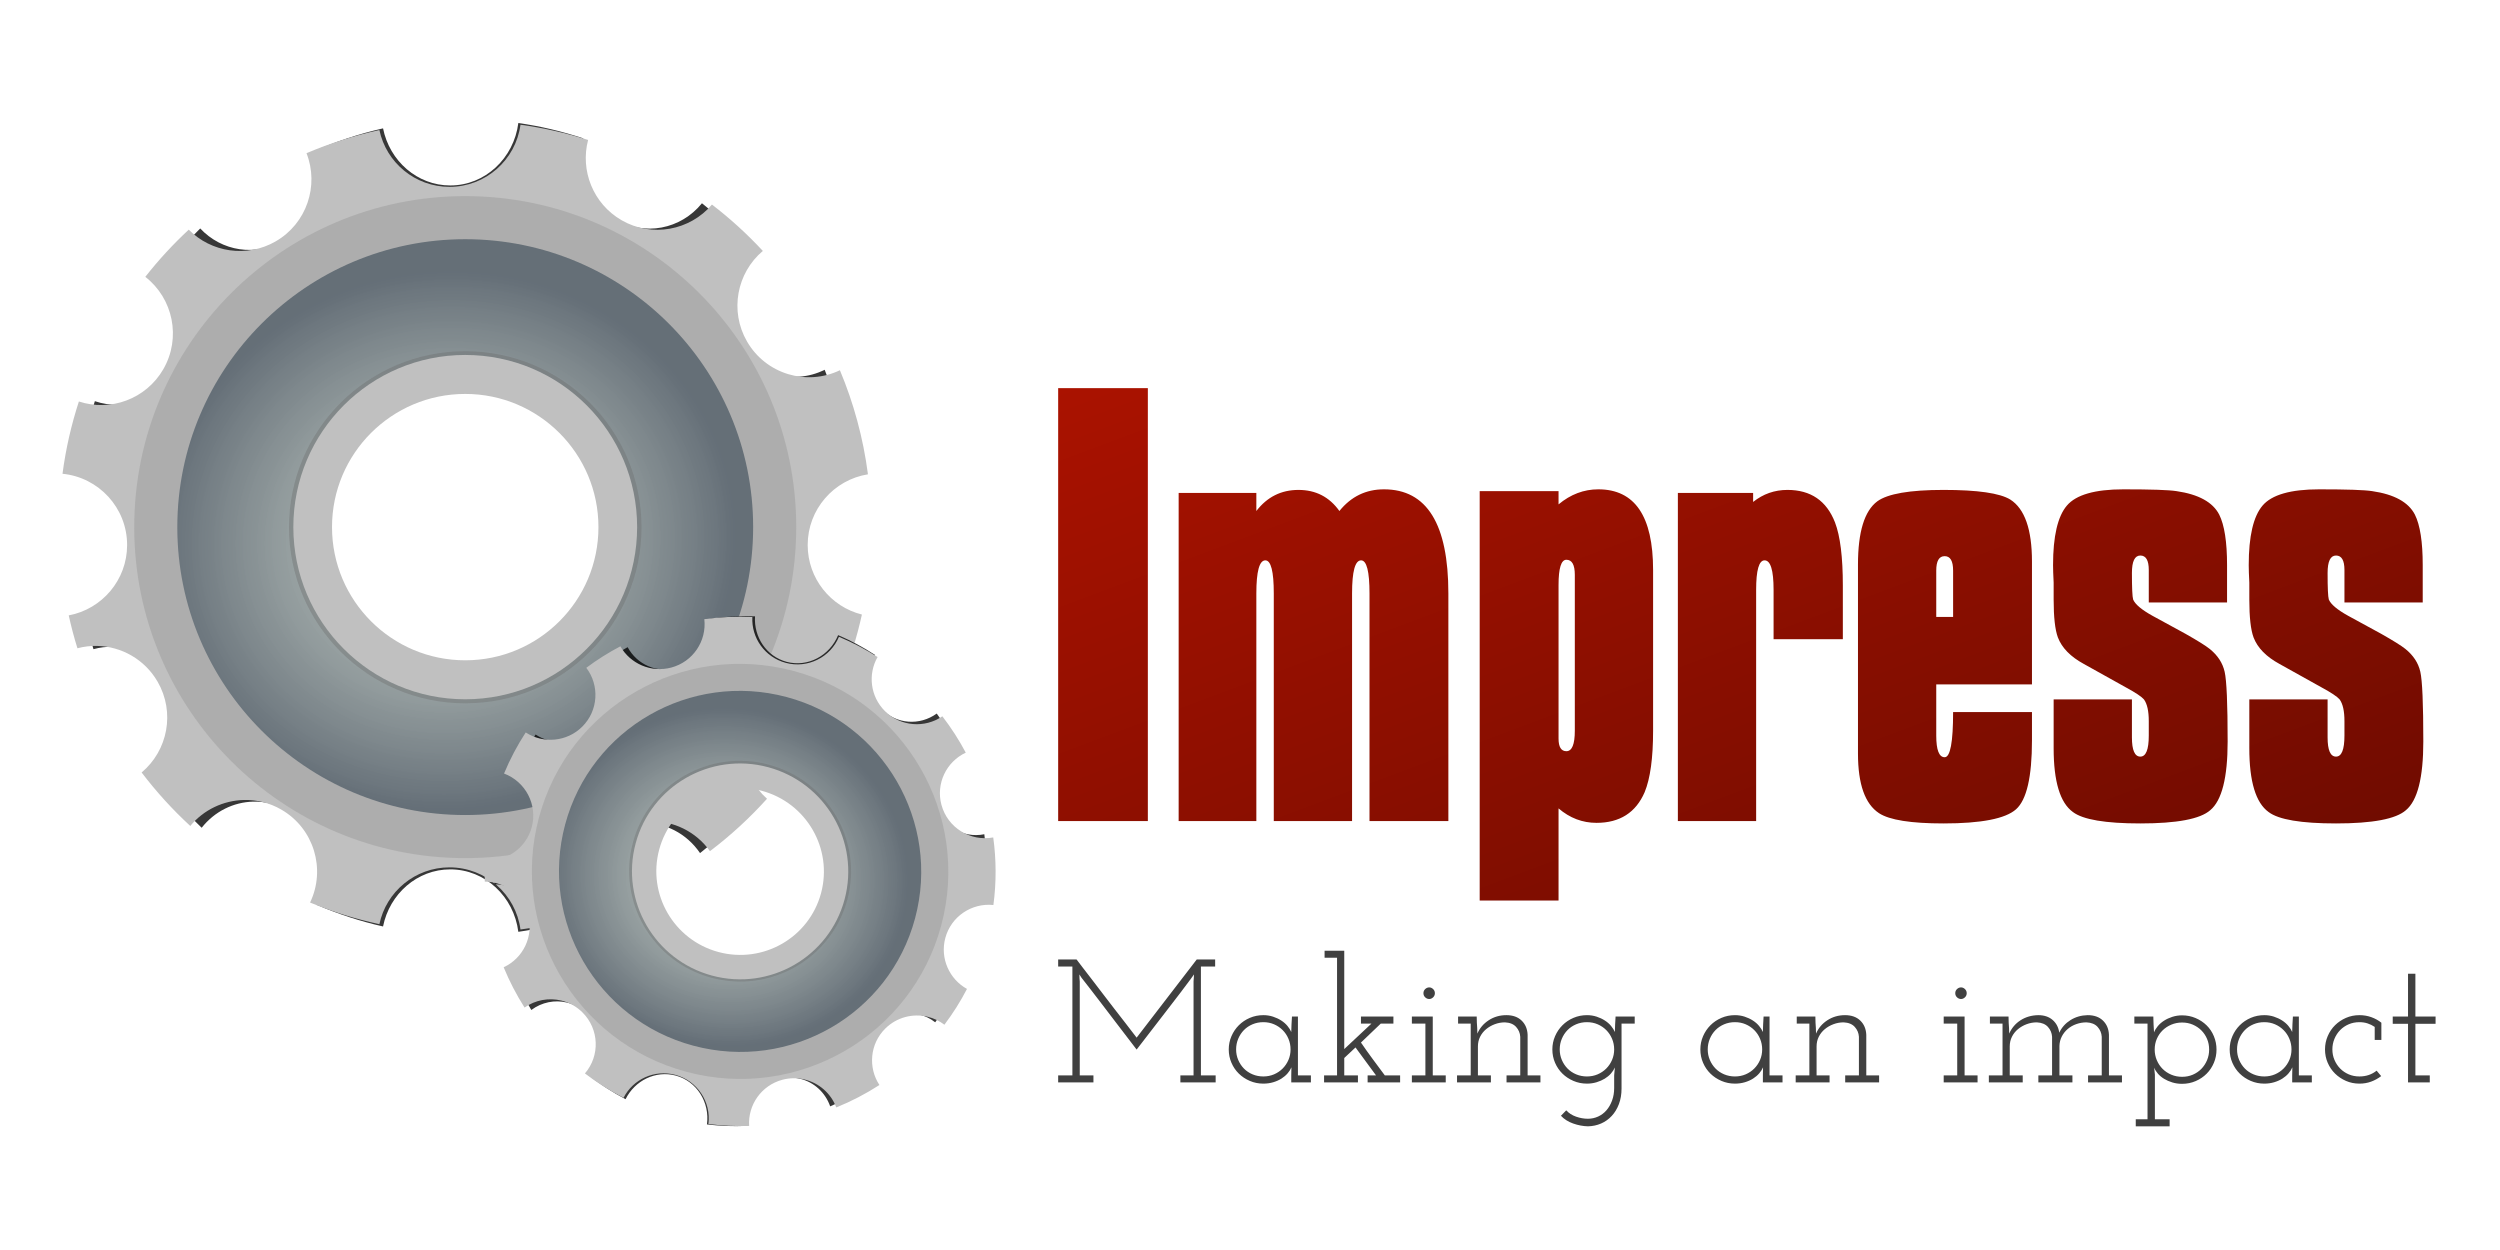 <svg contentScriptType="text/ecmascript" width="400"
     xmlns:xlink="http://www.w3.org/1999/xlink" zoomAndPan="magnify"
     contentStyleType="text/css" viewBox="0.0 0.0 400.0 200.0" height="200"
     preserveAspectRatio="xMidYMid meet" xmlns="http://www.w3.org/2000/svg"
     version="1.0">
    <g>
        <g transform="translate(0.0,9.66) translate(10.0,10.0) scale(0.888,0.888) translate(-276.251,-58.524) ">
            <g>
                <defs/>
                <g transform="translate(239.091 49)">
                    <defs>
                        <linearGradient x1="0.0"
                                        xmlns:xlink="http://www.w3.org/1999/xlink"
                                        y1="0.0" y2="1.0" xlink:type="simple"
                                        xlink:actuate="onLoad"
                                        id="ft_gradient_1" xlink:show="other">
                            <stop stop-color="#AA1200" stop-opacity="1.0"
                                  offset="0.0"/>
                            <stop stop-color="#6B0B00" stop-opacity="1.0"
                                  offset="1.0"/>
                        </linearGradient>
                    </defs>
                    <g>
                        <g id="Qpfupe"
                           transform="translate(27.636,0.0) translate(5.0,5.0) translate(4.524,4.524) scale(0.452,0.452) translate(-10.0,-10.0) ">
                            <g>
                                <g transform="translate(10.0,10.0) translate(-9.911,178.312) ">
                                    <g style="cursor:move;pointer-events:inherit"
                                       id="Qpfupe-symbol"
                                       transform="translate(0.0,-197.034) ">
                                        <g transform="scale(0.771,0.771) ">
                                            <defs id="defs4">
                                                <linearGradient xlink:actuate="onLoad"
                                                                xlink:type="simple"
                                                                id="linearGradient2254"
                                                                xlink:show="other"
                                                                xmlns:xlink="http://www.w3.org/1999/xlink">
                                                    <stop style="stop-color:#bedcdc;stop-opacity:1"
                                                          offset="0"
                                                          id="stop2256"/>
                                                    <stop style="stop-color:#8e9e9e;stop-opacity:0.741"
                                                          offset="0.5"
                                                          id="stop2264"/>
                                                    <stop style="stop-color:#404f5c;stop-opacity:0.839"
                                                          offset="1"
                                                          id="stop2258"/>
                                                </linearGradient>
                                                <radialGradient gradientTransform="matrix(-0.106,-0.931,0.994,-0.113,45.964,812.423)"
                                                                xmlns:xlink="http://www.w3.org/1999/xlink"
                                                                id="radialGradient2340"
                                                                gradientUnits="userSpaceOnUse"
                                                                xlink:show="other"
                                                                xlink:type="simple"
                                                                r="148.857"
                                                                cx="380"
                                                                fx="380"
                                                                cy="389.505"
                                                                fy="389.505"
                                                                xlink:href="#linearGradient2254"
                                                                xlink:actuate="onLoad"/>
                                                <filter xlink:actuate="onLoad"
                                                        xlink:type="simple"
                                                        id="filter3340"
                                                        xlink:show="other"
                                                        color-interpolation-filters="sRGB"
                                                        xmlns:xlink="http://www.w3.org/1999/xlink">
                                                    <feGaussianBlur stdDeviation="3.959"
                                                                    id="feGaussianBlur3342"/>
                                                </filter>
                                                <filter xlink:actuate="onLoad"
                                                        xlink:type="simple"
                                                        id="filter3390"
                                                        xlink:show="other"
                                                        color-interpolation-filters="sRGB"
                                                        xmlns:xlink="http://www.w3.org/1999/xlink">
                                                    <feGaussianBlur stdDeviation="10.094"
                                                                    id="feGaussianBlur3392"/>
                                                </filter>
                                                <radialGradient gradientTransform="matrix(0.087,-0.581,0.622,0.094,261.992,772.779)"
                                                                xmlns:xlink="http://www.w3.org/1999/xlink"
                                                                id="radialGradient3406"
                                                                gradientUnits="userSpaceOnUse"
                                                                xlink:show="other"
                                                                xlink:type="simple"
                                                                r="148.857"
                                                                cx="380"
                                                                fx="380"
                                                                cy="389.505"
                                                                fy="389.505"
                                                                xlink:href="#linearGradient2254"
                                                                xlink:actuate="onLoad"/>
                                            </defs>
                                            <g id="layer1"
                                               transform="translate(-180.656,-174.357)">
                                                <path d="m 417.438,175.312 c -2.408,18.121 -17.911,32.125 -36.688,32.125 -17.823,1e-5 -32.724,-12.598 -36.25,-29.375 -13.059,2.812 -25.653,6.85 -37.688,11.969 6.595,16.77 0.137,36.313 -15.938,45.594 -14.925,8.617 -33.388,5.681 -44.938,-6.062 -8.1,7.531 -15.638,15.691 -22.469,24.406 14.381,11.169 18.672,31.538 9.312,47.75 -8.927,15.462 -27.34,22.073 -43.656,16.688 -3.91,12.02 -6.779,24.515 -8.469,37.375 18.742,1.825 33.406,17.624 33.406,36.844 1e-5,18.105 -13.012,33.161 -30.188,36.375 1.278,5.759 2.759,11.429 4.5,17 3.36,-0.884 6.795,-1.295 10.188,-1.219 12.508,0.282 24.573,6.912 31.281,18.531 9.131,15.815 5.264,35.579 -8.281,46.906 7.558,9.948 15.979,19.208 25.156,27.656 6.978,-8.453 17.228,-13.199 27.781,-13.438 6.552,-0.148 13.195,1.455 19.281,4.969 16.875,9.743 23.171,30.78 14.875,48.062 11.475,4.751 23.452,8.519 35.844,11.188 3.526,-16.777 18.427,-29.375 36.25,-29.375 18.777,-3e-5 34.28,14.004 36.688,32.125 11.22,-1.529 22.165,-3.925 32.75,-7.156 -5.538,-16.378 1.052,-34.933 16.594,-43.906 5.533,-3.194 11.561,-4.783 17.531,-4.938 12.004,-0.31 23.785,5.253 31.094,15.5 10.674,-8.078 20.554,-17.162 29.5,-27.094 -12.831,-11.436 -16.335,-30.691 -7.406,-46.156 6.708,-11.619 18.774,-18.249 31.281,-18.531 4.989,-0.113 10.057,0.792 14.875,2.781 4.323,-10.704 7.788,-21.851 10.312,-33.344 -16.098,-4.023 -28.031,-18.597 -28.031,-35.938 3e-5,-18.442 13.506,-33.741 31.156,-36.562 -2.449,-18.837 -7.397,-36.882 -14.5,-53.812 -17.277,8.278 -38.293,1.992 -48.031,-14.875 -9.104,-15.769 -5.267,-35.469 8.188,-46.812 -8.077,-8.699 -16.877,-16.737 -26.312,-23.969 -11.356,13.373 -30.989,17.175 -46.719,8.094 -14.783,-8.535 -21.462,-25.745 -17.312,-41.5 -11.275,-3.58 -22.96,-6.238 -34.969,-7.875 z m -28.562,133.75 c 1.281,0 2.547,0.029 3.812,0.094 5.062,0.257 10.004,1.027 14.75,2.25 1.186,0.305 2.368,0.638 3.531,1 2.326,0.724 4.591,1.559 6.812,2.5 1.111,0.47 2.2,0.975 3.281,1.5 0.54,0.262 1.092,0.537 1.625,0.812 0.074,0.038 0.144,0.087 0.219,0.125 0.725,0.375 1.445,0.759 2.156,1.156 0.783,0.44 1.547,0.878 2.312,1.344 2.042,1.242 4.031,2.573 5.938,4 0.715,0.535 1.429,1.097 2.125,1.656 0.427,0.345 0.862,0.678 1.281,1.031 0.567,0.476 1.104,0.976 1.656,1.469 1.034,0.923 2.052,1.864 3.031,2.844 0.63,0.631 1.237,1.285 1.844,1.938 0.01,0.011 0.021,0.02 0.031,0.031 0.281,0.302 0.568,0.599 0.844,0.906 0.707,0.787 1.389,1.589 2.062,2.406 0.189,0.229 0.376,0.456 0.562,0.688 0.561,0.697 1.12,1.408 1.656,2.125 0.668,0.895 1.309,1.793 1.938,2.719 0.878,1.293 1.734,2.619 2.531,3.969 0.454,0.769 0.885,1.558 1.312,2.344 1.144,2.105 2.185,4.247 3.125,6.469 0.412,0.973 0.816,1.944 1.188,2.938 0.038,0.101 0.056,0.211 0.094,0.312 0.33,0.895 0.642,1.808 0.938,2.719 0.041,0.125 0.085,0.25 0.125,0.375 0.115,0.361 0.203,0.731 0.312,1.094 0.269,0.892 0.545,1.782 0.781,2.688 0.065,0.249 0.125,0.5 0.188,0.75 0.16,0.64 0.294,1.291 0.438,1.938 0.177,0.798 0.349,1.599 0.5,2.406 0.008,0.042 0.024,0.083 0.031,0.125 0.013,0.072 0.018,0.146 0.031,0.219 0.17,0.933 0.334,1.868 0.469,2.812 0.009,0.063 0.022,0.124 0.031,0.188 0.029,0.207 0.035,0.418 0.062,0.625 0.115,0.872 0.229,1.743 0.312,2.625 0.104,1.096 0.194,2.204 0.25,3.312 0.063,1.255 0.094,2.541 0.094,3.812 0,2.563 -0.121,5.066 -0.375,7.562 -0.001,0.01 0.001,0.021 0,0.031 -0.126,1.238 -0.282,2.469 -0.469,3.688 -0.002,0.01 0.002,0.021 0,0.031 -0.187,1.219 -0.411,2.426 -0.656,3.625 -0.002,0.01 0.002,0.021 0,0.031 -0.123,0.599 -0.264,1.188 -0.406,1.781 -0.138,0.595 -0.286,1.192 -0.438,1.781 -0.003,0.01 0.003,0.021 0,0.031 -0.303,1.177 -0.641,2.347 -1,3.5 -0.003,0.01 0.003,0.022 0,0.031 -0.722,2.316 -1.564,4.6 -2.5,6.812 -0.94,2.222 -1.981,4.364 -3.125,6.469 -0.004,0.008 0.004,0.023 0,0.031 -1.14,2.097 -2.388,4.125 -3.719,6.094 -0.005,0.007 0.005,0.024 0,0.031 -0.663,0.981 -1.354,1.928 -2.062,2.875 -0.005,0.007 0.005,0.024 0,0.031 -0.709,0.947 -1.467,1.87 -2.219,2.781 -0.005,0.006 0.005,0.025 0,0.031 -3.025,3.662 -6.399,7.039 -10.062,10.062 -3.669,3.028 -7.634,5.712 -11.844,8 -2.105,1.144 -4.278,2.185 -6.5,3.125 -2.221,0.94 -4.487,1.776 -6.812,2.5 -1.163,0.362 -2.345,0.695 -3.531,1 -4.746,1.222 -9.688,1.993 -14.75,2.25 -1.266,0.064 -2.531,0.094 -3.812,0.094 -1.281,0 -2.547,-0.029 -3.812,-0.094 -5.062,-0.257 -10.004,-1.027 -14.75,-2.25 -1.186,-0.305 -2.368,-0.638 -3.531,-1 -2.326,-0.724 -4.591,-1.559 -6.812,-2.5 -2.222,-0.94 -4.395,-1.981 -6.5,-3.125 -1.052,-0.572 -2.073,-1.191 -3.094,-1.812 -1.021,-0.621 -2.04,-1.271 -3.031,-1.938 -0.988,-0.668 -1.953,-1.349 -2.906,-2.062 -1.907,-1.426 -3.741,-2.932 -5.5,-4.531 -0.874,-0.794 -1.727,-1.634 -2.562,-2.469 -0.846,-0.845 -1.664,-1.677 -2.469,-2.562 -0.005,-0.006 0.005,-0.025 0,-0.031 -0.799,-0.88 -1.587,-1.77 -2.344,-2.688 -0.757,-0.917 -1.506,-1.859 -2.219,-2.812 -0.713,-0.954 -1.395,-1.918 -2.062,-2.906 -1.335,-1.976 -2.575,-4.02 -3.719,-6.125 -1.144,-2.105 -2.185,-4.247 -3.125,-6.469 -0.004,-0.009 0.004,-0.022 0,-0.031 -0.466,-1.102 -0.93,-2.215 -1.344,-3.344 -0.003,-0.009 0.003,-0.022 0,-0.031 -0.417,-1.138 -0.794,-2.274 -1.156,-3.438 -0.354,-1.138 -0.668,-2.278 -0.969,-3.438 -0.021,-0.083 -0.041,-0.167 -0.062,-0.25 -0.269,-1.056 -0.526,-2.146 -0.75,-3.219 -0.056,-0.27 -0.103,-0.542 -0.156,-0.812 -0.15,-0.761 -0.311,-1.513 -0.438,-2.281 -0.063,-0.385 -0.13,-0.769 -0.188,-1.156 -0.005,-0.03 0.004,-0.063 0,-0.094 -0.149,-1.017 -0.268,-2.033 -0.375,-3.062 -0.018,-0.178 -0.045,-0.353 -0.062,-0.531 -0.102,-1.054 -0.161,-2.121 -0.219,-3.188 -0.005,-0.084 -0.027,-0.166 -0.031,-0.25 -0.064,-1.266 -0.094,-2.531 -0.094,-3.812 0,-1.281 0.029,-2.547 0.094,-3.812 0.061,-1.253 0.155,-2.507 0.281,-3.75 0.001,-0.01 -0.001,-0.021 0,-0.031 0.126,-1.238 0.283,-2.468 0.469,-3.688 0.002,-0.01 -0.002,-0.021 0,-0.031 0.186,-1.219 0.411,-2.426 0.656,-3.625 0.002,-0.01 -0.002,-0.021 0,-0.031 0.245,-1.199 0.541,-2.386 0.844,-3.562 0.002,-0.01 -0.003,-0.021 0,-0.031 0.303,-1.177 0.642,-2.347 1,-3.5 0.003,-0.009 -0.003,-0.022 0,-0.031 0.362,-1.163 0.74,-2.3 1.156,-3.438 0.312,-0.852 0.658,-1.694 1,-2.531 0.039,-0.095 0.086,-0.186 0.125,-0.281 0.168,-0.407 0.325,-0.816 0.5,-1.219 0.27,-0.621 0.557,-1.232 0.844,-1.844 0.196,-0.42 0.39,-0.835 0.594,-1.25 0.449,-0.914 0.92,-1.825 1.406,-2.719 0.004,-0.008 -0.004,-0.023 0,-0.031 0.572,-1.052 1.161,-2.073 1.781,-3.094 0.625,-1.028 1.265,-2.036 1.938,-3.031 0.663,-0.981 1.355,-1.928 2.062,-2.875 0.005,-0.007 -0.005,-0.025 0,-0.031 0.708,-0.947 1.467,-1.87 2.219,-2.781 0.005,-0.006 -0.005,-0.025 0,-0.031 0.757,-0.917 1.544,-1.808 2.344,-2.688 2.399,-2.639 4.967,-5.104 7.719,-7.375 3.669,-3.028 7.634,-5.712 11.844,-8 2.105,-1.144 4.278,-2.185 6.5,-3.125 2.221,-0.94 4.487,-1.776 6.812,-2.5 1.163,-0.362 2.345,-0.695 3.531,-1 4.746,-1.222 9.688,-1.993 14.75,-2.25 1.266,-0.064 2.531,-0.094 3.812,-0.094 z"
                                                      id="path3344"
                                                      style="opacity:0.885;fill:#000000;fill-opacity:1;stroke:none;filter:url(#filter3390)"
                                                      transform="matrix(0.959,0,0,1.005,28.865,22.524)"/>
                                                <path style="fill:#c0c0c0;fill-opacity:1;stroke:none"
                                                      d="m 430.295,199.598 c -2.408,18.121 -17.911,32.125 -36.688,32.125 -17.823,1e-5 -32.724,-12.598 -36.25,-29.375 -13.059,2.812 -25.653,6.85 -37.688,11.969 6.595,16.77 0.137,36.313 -15.938,45.594 -14.925,8.617 -33.388,5.681 -44.938,-6.062 -8.1,7.531 -15.638,15.691 -22.469,24.406 14.381,11.169 18.672,31.538 9.312,47.75 -8.927,15.462 -27.34,22.073 -43.656,16.688 -3.91,12.02 -6.779,24.515 -8.469,37.375 18.742,1.825 33.406,17.624 33.406,36.844 1e-5,18.105 -13.012,33.161 -30.188,36.375 1.278,5.759 2.759,11.429 4.5,17 3.36,-0.884 6.795,-1.295 10.188,-1.219 12.508,0.282 24.573,6.912 31.281,18.531 9.131,15.815 5.264,35.579 -8.281,46.906 7.558,9.948 15.979,19.208 25.156,27.656 6.978,-8.453 17.228,-13.199 27.781,-13.438 6.552,-0.148 13.195,1.455 19.281,4.969 16.875,9.743 23.171,30.78 14.875,48.062 11.475,4.751 23.452,8.519 35.844,11.188 3.526,-16.777 18.427,-29.375 36.25,-29.375 18.777,-3e-5 34.28,14.004 36.688,32.125 11.22,-1.529 22.165,-3.925 32.75,-7.156 -5.538,-16.378 1.052,-34.933 16.594,-43.906 5.533,-3.194 11.561,-4.783 17.531,-4.938 12.004,-0.31 23.785,5.253 31.094,15.5 10.674,-8.078 20.554,-17.162 29.5,-27.094 -12.831,-11.436 -16.335,-30.691 -7.406,-46.156 6.708,-11.619 18.774,-18.249 31.281,-18.531 4.989,-0.113 10.057,0.792 14.875,2.781 4.323,-10.704 7.788,-21.851 10.312,-33.344 -16.098,-4.023 -28.031,-18.597 -28.031,-35.938 3e-5,-18.442 13.506,-33.741 31.156,-36.562 -2.449,-18.837 -7.397,-36.882 -14.5,-53.812 -17.277,8.278 -38.293,1.992 -48.031,-14.875 -9.104,-15.769 -5.267,-35.469 8.188,-46.812 -8.077,-8.699 -16.877,-16.737 -26.312,-23.969 -11.356,13.373 -30.989,17.175 -46.719,8.094 -14.783,-8.535 -21.462,-25.745 -17.312,-41.5 -11.275,-3.58 -22.96,-6.238 -34.969,-7.875 z m -28.562,133.75 c 1.281,0 2.547,0.029 3.812,0.094 5.062,0.257 10.004,1.027 14.75,2.25 1.186,0.305 2.368,0.638 3.531,1 2.326,0.724 4.591,1.559 6.812,2.5 1.111,0.47 2.2,0.975 3.281,1.5 0.54,0.262 1.092,0.537 1.625,0.812 0.074,0.038 0.144,0.087 0.219,0.125 0.725,0.375 1.445,0.759 2.156,1.156 0.783,0.44 1.547,0.878 2.312,1.344 2.042,1.242 4.031,2.573 5.938,4 0.715,0.535 1.429,1.097 2.125,1.656 0.427,0.345 0.862,0.678 1.281,1.031 0.567,0.476 1.104,0.976 1.656,1.469 1.034,0.923 2.052,1.864 3.031,2.844 0.63,0.631 1.237,1.285 1.844,1.938 0.01,0.011 0.021,0.02 0.031,0.031 0.281,0.302 0.568,0.599 0.844,0.906 0.707,0.787 1.389,1.589 2.062,2.406 0.189,0.229 0.376,0.456 0.562,0.688 0.561,0.697 1.12,1.408 1.656,2.125 0.668,0.895 1.309,1.793 1.938,2.719 0.878,1.293 1.734,2.619 2.531,3.969 0.454,0.769 0.885,1.558 1.312,2.344 1.144,2.105 2.185,4.247 3.125,6.469 0.412,0.973 0.816,1.944 1.188,2.938 0.038,0.101 0.056,0.211 0.094,0.312 0.33,0.895 0.642,1.808 0.938,2.719 0.041,0.125 0.085,0.25 0.125,0.375 0.115,0.361 0.203,0.731 0.312,1.094 0.269,0.892 0.545,1.782 0.781,2.688 0.065,0.249 0.125,0.5 0.188,0.75 0.16,0.64 0.294,1.291 0.438,1.938 0.177,0.798 0.349,1.599 0.5,2.406 0.008,0.042 0.024,0.083 0.031,0.125 0.013,0.072 0.018,0.146 0.031,0.219 0.17,0.933 0.334,1.868 0.469,2.812 0.009,0.063 0.022,0.124 0.031,0.188 0.029,0.207 0.035,0.418 0.062,0.625 0.115,0.872 0.229,1.743 0.312,2.625 0.104,1.096 0.194,2.204 0.25,3.312 0.063,1.255 0.094,2.541 0.094,3.812 0,2.563 -0.121,5.066 -0.375,7.562 -0.001,0.01 0.001,0.021 0,0.031 -0.126,1.238 -0.282,2.469 -0.469,3.688 -0.002,0.01 0.002,0.021 0,0.031 -0.187,1.219 -0.411,2.426 -0.656,3.625 -0.002,0.01 0.002,0.021 0,0.031 -0.123,0.599 -0.264,1.188 -0.406,1.781 -0.138,0.595 -0.286,1.192 -0.438,1.781 -0.003,0.01 0.003,0.021 0,0.031 -0.303,1.177 -0.641,2.347 -1,3.5 -0.003,0.01 0.003,0.022 0,0.031 -0.722,2.316 -1.564,4.6 -2.5,6.812 -0.94,2.222 -1.981,4.364 -3.125,6.469 -0.004,0.008 0.004,0.023 0,0.031 -1.14,2.097 -2.388,4.125 -3.719,6.094 -0.005,0.007 0.005,0.024 0,0.031 -0.663,0.981 -1.354,1.928 -2.062,2.875 -0.005,0.007 0.005,0.024 0,0.031 -0.709,0.947 -1.467,1.87 -2.219,2.781 -0.005,0.006 0.005,0.025 0,0.031 -3.025,3.662 -6.399,7.039 -10.062,10.062 -3.669,3.028 -7.634,5.712 -11.844,8 -2.105,1.144 -4.278,2.185 -6.5,3.125 -2.221,0.94 -4.487,1.776 -6.812,2.5 -1.163,0.362 -2.345,0.695 -3.531,1 -4.746,1.222 -9.688,1.993 -14.75,2.25 -1.266,0.064 -2.531,0.094 -3.812,0.094 -1.281,0 -2.547,-0.029 -3.812,-0.094 -5.062,-0.257 -10.004,-1.027 -14.75,-2.25 -1.186,-0.305 -2.368,-0.638 -3.531,-1 -2.326,-0.724 -4.591,-1.559 -6.812,-2.5 -2.222,-0.94 -4.395,-1.981 -6.5,-3.125 -1.052,-0.572 -2.073,-1.191 -3.094,-1.812 -1.021,-0.621 -2.04,-1.271 -3.031,-1.938 -0.988,-0.668 -1.953,-1.349 -2.906,-2.062 -1.907,-1.426 -3.741,-2.932 -5.5,-4.531 -0.874,-0.794 -1.727,-1.634 -2.562,-2.469 -0.846,-0.845 -1.664,-1.677 -2.469,-2.562 -0.005,-0.006 0.005,-0.025 0,-0.031 -0.799,-0.88 -1.587,-1.77 -2.344,-2.688 -0.757,-0.917 -1.506,-1.859 -2.219,-2.812 -0.713,-0.954 -1.395,-1.918 -2.062,-2.906 -1.335,-1.976 -2.575,-4.02 -3.719,-6.125 -1.144,-2.105 -2.185,-4.247 -3.125,-6.469 -0.004,-0.009 0.004,-0.022 0,-0.031 -0.466,-1.102 -0.93,-2.215 -1.344,-3.344 -0.003,-0.009 0.003,-0.022 0,-0.031 -0.417,-1.138 -0.794,-2.274 -1.156,-3.438 -0.354,-1.138 -0.668,-2.278 -0.969,-3.438 -0.021,-0.083 -0.041,-0.167 -0.062,-0.25 -0.269,-1.056 -0.526,-2.146 -0.75,-3.219 -0.056,-0.27 -0.103,-0.542 -0.156,-0.812 -0.15,-0.761 -0.311,-1.513 -0.438,-2.281 -0.063,-0.385 -0.13,-0.769 -0.188,-1.156 -0.005,-0.03 0.004,-0.063 0,-0.094 -0.149,-1.017 -0.268,-2.033 -0.375,-3.062 -0.018,-0.178 -0.045,-0.353 -0.062,-0.531 -0.102,-1.054 -0.161,-2.121 -0.219,-3.188 -0.005,-0.084 -0.027,-0.166 -0.031,-0.25 -0.064,-1.266 -0.094,-2.531 -0.094,-3.812 0,-1.281 0.029,-2.547 0.094,-3.812 0.061,-1.253 0.155,-2.507 0.281,-3.75 0.001,-0.01 -0.001,-0.021 0,-0.031 0.126,-1.238 0.283,-2.468 0.469,-3.688 0.002,-0.01 -0.002,-0.021 0,-0.031 0.186,-1.219 0.411,-2.426 0.656,-3.625 0.002,-0.01 -0.002,-0.021 0,-0.031 0.245,-1.199 0.541,-2.386 0.844,-3.562 0.002,-0.01 -0.003,-0.021 0,-0.031 0.303,-1.177 0.642,-2.347 1,-3.5 0.003,-0.009 -0.003,-0.022 0,-0.031 0.362,-1.163 0.74,-2.3 1.156,-3.438 0.312,-0.852 0.658,-1.694 1,-2.531 0.039,-0.095 0.086,-0.186 0.125,-0.281 0.168,-0.407 0.325,-0.816 0.5,-1.219 0.27,-0.621 0.557,-1.232 0.844,-1.844 0.196,-0.42 0.39,-0.835 0.594,-1.25 0.449,-0.914 0.92,-1.825 1.406,-2.719 0.004,-0.008 -0.004,-0.023 0,-0.031 0.572,-1.052 1.161,-2.073 1.781,-3.094 0.625,-1.028 1.265,-2.036 1.938,-3.031 0.663,-0.981 1.355,-1.928 2.062,-2.875 0.005,-0.007 -0.005,-0.025 0,-0.031 0.708,-0.947 1.467,-1.87 2.219,-2.781 0.005,-0.006 -0.005,-0.025 0,-0.031 0.757,-0.917 1.544,-1.808 2.344,-2.688 2.399,-2.639 4.967,-5.104 7.719,-7.375 3.669,-3.028 7.634,-5.712 11.844,-8 2.105,-1.144 4.278,-2.185 6.5,-3.125 2.221,-0.94 4.487,-1.776 6.812,-2.5 1.163,-0.362 2.345,-0.695 3.531,-1 4.746,-1.222 9.688,-1.993 14.75,-2.25 1.266,-0.064 2.531,-0.094 3.812,-0.094 z"
                                                      id="path2274"/>
                                                <path style="opacity:0.794;fill:#a9a9a9;fill-opacity:1;stroke:none"
                                                      d="m 401.717,236.504 c -94.471,1e-5 -171.125,76.685 -171.125,171.156 0,94.471 76.654,171.125 171.125,171.125 94.471,3e-5 171.156,-76.654 171.156,-171.125 0,-94.471 -76.685,-171.156 -171.156,-171.156 z m 0.031,96.844 c 1.281,0 2.547,0.029 3.812,0.094 5.062,0.257 10.004,1.027 14.75,2.25 1.186,0.305 2.368,0.638 3.531,1 2.326,0.724 4.591,1.559 6.812,2.5 3.332,1.41 6.53,3.076 9.594,4.938 2.042,1.242 4.031,2.573 5.938,4 2.86,2.14 5.573,4.479 8.094,7 5.042,5.045 9.35,10.808 12.781,17.125 1.144,2.105 2.185,4.247 3.125,6.469 3.297,7.785 5.3,16.256 5.75,25.125 0.063,1.255 0.094,2.541 0.094,3.812 0,2.563 -0.121,5.066 -0.375,7.562 -0.001,0.01 0.001,0.021 0,0.031 -0.126,1.238 -0.282,2.469 -0.469,3.688 -0.002,0.01 0.002,0.021 0,0.031 -0.187,1.219 -0.411,2.426 -0.656,3.625 -0.002,0.01 0.002,0.021 0,0.031 -0.246,1.198 -0.541,2.386 -0.844,3.562 -0.002,0.01 0.003,0.021 0,0.031 -0.303,1.177 -0.641,2.347 -1,3.5 -0.003,0.01 0.003,0.022 0,0.031 -1.447,4.641 -3.342,9.08 -5.625,13.281 -0.004,0.008 0.004,0.023 0,0.031 -1.14,2.097 -2.388,4.125 -3.719,6.094 -0.005,0.007 0.005,0.024 0,0.031 -0.663,0.981 -1.354,1.928 -2.062,2.875 -0.005,0.007 0.005,0.024 0,0.031 -0.709,0.947 -1.467,1.87 -2.219,2.781 -0.005,0.006 0.005,0.025 0,0.031 -1.51,1.828 -3.106,3.575 -4.781,5.25 -0.845,0.846 -1.709,1.664 -2.594,2.469 -0.88,0.8 -1.77,1.587 -2.688,2.344 -3.669,3.028 -7.634,5.712 -11.844,8 -2.105,1.144 -4.278,2.185 -6.5,3.125 -2.221,0.94 -4.487,1.776 -6.812,2.5 -1.163,0.362 -2.345,0.695 -3.531,1 -4.746,1.222 -9.688,1.993 -14.75,2.25 -1.266,0.064 -2.531,0.094 -3.812,0.094 -1.281,0 -2.547,-0.029 -3.812,-0.094 -5.062,-0.257 -10.004,-1.027 -14.75,-2.25 -1.186,-0.305 -2.368,-0.638 -3.531,-1 -2.326,-0.724 -4.591,-1.559 -6.812,-2.5 -3.332,-1.41 -6.531,-3.076 -9.594,-4.938 -2.042,-1.242 -4.031,-2.573 -5.938,-4 -3.82,-2.858 -7.329,-6.068 -10.531,-9.594 -0.799,-0.88 -1.587,-1.77 -2.344,-2.688 -3.029,-3.669 -5.712,-7.634 -8,-11.844 -1.144,-2.105 -2.185,-4.247 -3.125,-6.469 -0.004,-0.009 0.004,-0.022 0,-0.031 -0.466,-1.102 -0.93,-2.215 -1.344,-3.344 -0.003,-0.009 0.003,-0.022 0,-0.031 -0.417,-1.138 -0.794,-2.274 -1.156,-3.438 -1.813,-5.824 -2.931,-11.942 -3.25,-18.281 -0.064,-1.266 -0.094,-2.531 -0.094,-3.812 0,-2.573 0.119,-5.087 0.375,-7.594 0.126,-1.238 0.283,-2.468 0.469,-3.688 0.002,-0.01 -0.002,-0.021 0,-0.031 0.186,-1.219 0.411,-2.426 0.656,-3.625 0.002,-0.01 -0.002,-0.021 0,-0.031 0.245,-1.199 0.541,-2.386 0.844,-3.562 0.002,-0.01 -0.002,-0.021 0,-0.031 0.303,-1.177 0.642,-2.347 1,-3.5 0.003,-0.009 -0.003,-0.022 0,-0.031 0.362,-1.163 0.74,-2.3 1.156,-3.438 1.254,-3.421 2.747,-6.71 4.469,-9.875 0.572,-1.052 1.161,-2.073 1.781,-3.094 0.625,-1.028 1.265,-2.036 1.938,-3.031 0.663,-0.981 1.355,-1.928 2.062,-2.875 0.005,-0.007 -0.005,-0.025 0,-0.031 0.708,-0.947 1.467,-1.87 2.219,-2.781 0.005,-0.006 -0.005,-0.025 0,-0.031 0.757,-0.917 1.544,-1.808 2.344,-2.688 0.8,-0.88 1.597,-1.722 2.438,-2.562 0.845,-0.846 1.709,-1.664 2.594,-2.469 0.88,-0.8 1.77,-1.587 2.688,-2.344 3.669,-3.028 7.634,-5.712 11.844,-8 2.105,-1.144 4.278,-2.185 6.5,-3.125 2.221,-0.94 4.487,-1.776 6.812,-2.5 1.163,-0.362 2.345,-0.695 3.531,-1 4.746,-1.222 9.688,-1.993 14.75,-2.25 1.266,-0.064 2.531,-0.094 3.812,-0.094 z"
                                                      id="path2249"/>
                                                <path style="opacity:0.794;fill:url(#radialGradient2340);fill-opacity:1;stroke:none"
                                                      d="m 401.717,258.786 c -82.169,-10e-6 -148.844,66.706 -148.844,148.875 0,82.169 66.675,148.844 148.844,148.844 82.169,2e-5 148.875,-66.675 148.875,-148.844 0,-82.169 -66.706,-148.875 -148.875,-148.875 z m 0.031,74.562 c 41.006,-10e-6 74.281,33.307 74.281,74.312 0,41.006 -33.276,74.281 -74.281,74.281 -41.006,1e-5 -74.281,-33.307 -74.281,-74.312 -10e-6,-41.006 33.276,-74.281 74.281,-74.281 z"
                                                      id="path2252"/>
                                                <path d="m 388.875,274.484 c -60.099,0 -108.875,48.766 -108.875,108.856 0,60.09 48.776,108.894 108.875,108.894 60.099,0 108.875,-48.766 108.875,-108.856 l 0,-0.038 c 0,-60.09 -48.776,-108.856 -108.875,-108.856 z m 0,24.653 c 46.575,1e-5 84.374,37.74 84.374,84.241 -2e-5,46.501 -37.8,84.203 -84.374,84.203 -46.575,0 -84.374,-37.74 -84.374,-84.241 -10e-6,-46.501 37.8,-84.203 84.374,-84.203 z"
                                                      id="path3318"
                                                      style="opacity:0.588;fill:#696969;fill-opacity:1;stroke:none;filter:url(#filter3340)"
                                                      transform="matrix(0.837,0,0,0.836,76.256,87.235)"/>
                                                <path style="fill:#c0c0c0;fill-opacity:1;stroke:none"
                                                      d="m 401.732,318.629 c -49.059,0 -88.875,39.87 -88.875,89 0,49.13 39.816,89.031 88.875,89.031 49.059,0 88.875,-39.87 88.875,-89 l 0,-0.031 c 0,-49.13 -39.816,-89 -88.875,-89 z m 0,20.156 c 38.019,1e-5 68.875,30.856 68.875,68.875 -10e-6,38.019 -30.856,68.844 -68.875,68.844 -38.019,0 -68.875,-30.856 -68.875,-68.875 -10e-6,-38.019 30.856,-68.844 68.875,-68.844 z"
                                                      id="path3313"/>
                                                <path d="m 417.438,175.312 c -2.408,18.121 -17.911,32.125 -36.688,32.125 -17.823,1e-5 -32.724,-12.598 -36.25,-29.375 -13.059,2.812 -25.653,6.85 -37.688,11.969 6.595,16.77 0.137,36.313 -15.938,45.594 -14.925,8.617 -33.388,5.681 -44.938,-6.062 -8.1,7.531 -15.638,15.691 -22.469,24.406 14.381,11.169 18.672,31.538 9.312,47.75 -8.927,15.462 -27.34,22.073 -43.656,16.688 -3.91,12.02 -6.779,24.515 -8.469,37.375 18.742,1.825 33.406,17.624 33.406,36.844 1e-5,18.105 -13.012,33.161 -30.188,36.375 1.278,5.759 2.759,11.429 4.5,17 3.36,-0.884 6.795,-1.295 10.188,-1.219 12.508,0.282 24.573,6.912 31.281,18.531 9.131,15.815 5.264,35.579 -8.281,46.906 7.558,9.948 15.979,19.208 25.156,27.656 6.978,-8.453 17.228,-13.199 27.781,-13.438 6.552,-0.148 13.195,1.455 19.281,4.969 16.875,9.743 23.171,30.78 14.875,48.062 11.475,4.751 23.452,8.519 35.844,11.188 3.526,-16.777 18.427,-29.375 36.25,-29.375 18.777,-3e-5 34.28,14.004 36.688,32.125 11.22,-1.529 22.165,-3.925 32.75,-7.156 -5.538,-16.378 1.052,-34.933 16.594,-43.906 5.533,-3.194 11.561,-4.783 17.531,-4.938 12.004,-0.31 23.785,5.253 31.094,15.5 10.674,-8.078 20.554,-17.162 29.5,-27.094 -12.831,-11.436 -16.335,-30.691 -7.406,-46.156 6.708,-11.619 18.774,-18.249 31.281,-18.531 4.989,-0.113 10.057,0.792 14.875,2.781 4.323,-10.704 7.788,-21.851 10.312,-33.344 -16.098,-4.023 -28.031,-18.597 -28.031,-35.938 3e-5,-18.442 13.506,-33.741 31.156,-36.562 -2.449,-18.837 -7.397,-36.882 -14.5,-53.812 -17.277,8.278 -38.293,1.992 -48.031,-14.875 -9.104,-15.769 -5.267,-35.469 8.188,-46.812 -8.077,-8.699 -16.877,-16.737 -26.312,-23.969 -11.356,13.373 -30.989,17.175 -46.719,8.094 -14.783,-8.535 -21.462,-25.745 -17.312,-41.5 -11.275,-3.58 -22.96,-6.238 -34.969,-7.875 z m -28.562,133.75 c 1.281,0 2.547,0.029 3.812,0.094 5.062,0.257 10.004,1.027 14.75,2.25 1.186,0.305 2.368,0.638 3.531,1 2.326,0.724 4.591,1.559 6.812,2.5 1.111,0.47 2.2,0.975 3.281,1.5 0.54,0.262 1.092,0.537 1.625,0.812 0.074,0.038 0.144,0.087 0.219,0.125 0.725,0.375 1.445,0.759 2.156,1.156 0.783,0.44 1.547,0.878 2.312,1.344 2.042,1.242 4.031,2.573 5.938,4 0.715,0.535 1.429,1.097 2.125,1.656 0.427,0.345 0.862,0.678 1.281,1.031 0.567,0.476 1.104,0.976 1.656,1.469 1.034,0.923 2.052,1.864 3.031,2.844 0.63,0.631 1.237,1.285 1.844,1.938 0.01,0.011 0.021,0.02 0.031,0.031 0.281,0.302 0.568,0.599 0.844,0.906 0.707,0.787 1.389,1.589 2.062,2.406 0.189,0.229 0.376,0.456 0.562,0.688 0.561,0.697 1.12,1.408 1.656,2.125 0.668,0.895 1.309,1.793 1.938,2.719 0.878,1.293 1.734,2.619 2.531,3.969 0.454,0.769 0.885,1.558 1.312,2.344 1.144,2.105 2.185,4.247 3.125,6.469 0.412,0.973 0.816,1.944 1.188,2.938 0.038,0.101 0.056,0.211 0.094,0.312 0.33,0.895 0.642,1.808 0.938,2.719 0.041,0.125 0.085,0.25 0.125,0.375 0.115,0.361 0.203,0.731 0.312,1.094 0.269,0.892 0.545,1.782 0.781,2.688 0.065,0.249 0.125,0.5 0.188,0.75 0.16,0.64 0.294,1.291 0.438,1.938 0.177,0.798 0.349,1.599 0.5,2.406 0.008,0.042 0.024,0.083 0.031,0.125 0.013,0.072 0.018,0.146 0.031,0.219 0.17,0.933 0.334,1.868 0.469,2.812 0.009,0.063 0.022,0.124 0.031,0.188 0.029,0.207 0.035,0.418 0.062,0.625 0.115,0.872 0.229,1.743 0.312,2.625 0.104,1.096 0.194,2.204 0.25,3.312 0.063,1.255 0.094,2.541 0.094,3.812 0,2.563 -0.121,5.066 -0.375,7.562 -0.001,0.01 0.001,0.021 0,0.031 -0.126,1.238 -0.282,2.469 -0.469,3.688 -0.002,0.01 0.002,0.021 0,0.031 -0.187,1.219 -0.411,2.426 -0.656,3.625 -0.002,0.01 0.002,0.021 0,0.031 -0.123,0.599 -0.264,1.188 -0.406,1.781 -0.138,0.595 -0.286,1.192 -0.438,1.781 -0.003,0.01 0.003,0.021 0,0.031 -0.303,1.177 -0.641,2.347 -1,3.5 -0.003,0.01 0.003,0.022 0,0.031 -0.722,2.316 -1.564,4.6 -2.5,6.812 -0.94,2.222 -1.981,4.364 -3.125,6.469 -0.004,0.008 0.004,0.023 0,0.031 -1.14,2.097 -2.388,4.125 -3.719,6.094 -0.005,0.007 0.005,0.024 0,0.031 -0.663,0.981 -1.354,1.928 -2.062,2.875 -0.005,0.007 0.005,0.024 0,0.031 -0.709,0.947 -1.467,1.87 -2.219,2.781 -0.005,0.006 0.005,0.025 0,0.031 -3.025,3.662 -6.399,7.039 -10.062,10.062 -3.669,3.028 -7.634,5.712 -11.844,8 -2.105,1.144 -4.278,2.185 -6.5,3.125 -2.221,0.94 -4.487,1.776 -6.812,2.5 -1.163,0.362 -2.345,0.695 -3.531,1 -4.746,1.222 -9.688,1.993 -14.75,2.25 -1.266,0.064 -2.531,0.094 -3.812,0.094 -1.281,0 -2.547,-0.029 -3.812,-0.094 -5.062,-0.257 -10.004,-1.027 -14.75,-2.25 -1.186,-0.305 -2.368,-0.638 -3.531,-1 -2.326,-0.724 -4.591,-1.559 -6.812,-2.5 -2.222,-0.94 -4.395,-1.981 -6.5,-3.125 -1.052,-0.572 -2.073,-1.191 -3.094,-1.812 -1.021,-0.621 -2.04,-1.271 -3.031,-1.938 -0.988,-0.668 -1.953,-1.349 -2.906,-2.062 -1.907,-1.426 -3.741,-2.932 -5.5,-4.531 -0.874,-0.794 -1.727,-1.634 -2.562,-2.469 -0.846,-0.845 -1.664,-1.677 -2.469,-2.562 -0.005,-0.006 0.005,-0.025 0,-0.031 -0.799,-0.88 -1.587,-1.77 -2.344,-2.688 -0.757,-0.917 -1.506,-1.859 -2.219,-2.812 -0.713,-0.954 -1.395,-1.918 -2.062,-2.906 -1.335,-1.976 -2.575,-4.02 -3.719,-6.125 -1.144,-2.105 -2.185,-4.247 -3.125,-6.469 -0.004,-0.009 0.004,-0.022 0,-0.031 -0.466,-1.102 -0.93,-2.215 -1.344,-3.344 -0.003,-0.009 0.003,-0.022 0,-0.031 -0.417,-1.138 -0.794,-2.274 -1.156,-3.438 -0.354,-1.138 -0.668,-2.278 -0.969,-3.438 -0.021,-0.083 -0.041,-0.167 -0.062,-0.25 -0.269,-1.056 -0.526,-2.146 -0.75,-3.219 -0.056,-0.27 -0.103,-0.542 -0.156,-0.812 -0.15,-0.761 -0.311,-1.513 -0.438,-2.281 -0.063,-0.385 -0.13,-0.769 -0.188,-1.156 -0.005,-0.03 0.004,-0.063 0,-0.094 -0.149,-1.017 -0.268,-2.033 -0.375,-3.062 -0.018,-0.178 -0.045,-0.353 -0.062,-0.531 -0.102,-1.054 -0.161,-2.121 -0.219,-3.188 -0.005,-0.084 -0.027,-0.166 -0.031,-0.25 -0.064,-1.266 -0.094,-2.531 -0.094,-3.812 0,-1.281 0.029,-2.547 0.094,-3.812 0.061,-1.253 0.155,-2.507 0.281,-3.75 0.001,-0.01 -0.001,-0.021 0,-0.031 0.126,-1.238 0.283,-2.468 0.469,-3.688 0.002,-0.01 -0.002,-0.021 0,-0.031 0.186,-1.219 0.411,-2.426 0.656,-3.625 0.002,-0.01 -0.002,-0.021 0,-0.031 0.245,-1.199 0.541,-2.386 0.844,-3.562 0.002,-0.01 -0.003,-0.021 0,-0.031 0.303,-1.177 0.642,-2.347 1,-3.5 0.003,-0.009 -0.003,-0.022 0,-0.031 0.362,-1.163 0.74,-2.3 1.156,-3.438 0.312,-0.852 0.658,-1.694 1,-2.531 0.039,-0.095 0.086,-0.186 0.125,-0.281 0.168,-0.407 0.325,-0.816 0.5,-1.219 0.27,-0.621 0.557,-1.232 0.844,-1.844 0.196,-0.42 0.39,-0.835 0.594,-1.25 0.449,-0.914 0.92,-1.825 1.406,-2.719 0.004,-0.008 -0.004,-0.023 0,-0.031 0.572,-1.052 1.161,-2.073 1.781,-3.094 0.625,-1.028 1.265,-2.036 1.938,-3.031 0.663,-0.981 1.355,-1.928 2.062,-2.875 0.005,-0.007 -0.005,-0.025 0,-0.031 0.708,-0.947 1.467,-1.87 2.219,-2.781 0.005,-0.006 -0.005,-0.025 0,-0.031 0.757,-0.917 1.544,-1.808 2.344,-2.688 2.399,-2.639 4.967,-5.104 7.719,-7.375 3.669,-3.028 7.634,-5.712 11.844,-8 2.105,-1.144 4.278,-2.185 6.5,-3.125 2.221,-0.94 4.487,-1.776 6.812,-2.5 1.163,-0.362 2.345,-0.695 3.531,-1 4.746,-1.222 9.688,-1.993 14.75,-2.25 1.266,-0.064 2.531,-0.094 3.812,-0.094 z"
                                                      id="path3394"
                                                      style="opacity:0.885;fill:#000000;fill-opacity:1;stroke:none;filter:url(#filter3390)"
                                                      transform="matrix(0.583,0.156,-0.163,0.608,379.739,291.778)"/>
                                                <path style="fill:#c0c0c0;fill-opacity:1;stroke:none"
                                                      d="m 594.961,464.347 c -4.403,10.579 -16.096,16.533 -27.506,13.475 -10.831,-2.902 -17.842,-12.955 -17.264,-23.687 -8.392,-0.424 -16.7,-0.03 -24.844,1.109 1.288,11.227 -5.807,22.007 -17.081,25.008 -10.468,2.787 -21.211,-1.997 -26.325,-10.988 -6.144,3.241 -12.048,6.953 -17.613,11.117 6.928,9.103 6.231,22.134 -2.087,30.425 -7.933,7.908 -20.195,8.912 -29.237,2.994 -4.326,6.641 -8.096,13.738 -11.209,21.248 11.093,4.157 17.442,16.109 14.324,27.745 -2.937,10.961 -13.287,17.957 -24.246,17.107 -0.158,3.695 -0.177,7.369 -0.023,11.025 2.185,0.012 4.339,0.322 6.389,0.921 7.555,2.207 13.812,8.186 16.003,16.313 2.983,11.062 -2.573,22.397 -12.642,27.049 2.979,7.253 6.594,14.231 10.801,20.84 5.612,-3.981 12.611,-5.186 19.062,-3.612 4.005,0.977 7.783,3.029 10.911,6.148 8.675,8.646 9.088,22.408 1.243,31.52 6.202,4.745 12.87,8.977 19.967,12.61 4.865,-9.583 15.964,-14.784 26.794,-11.881 11.41,3.057 18.56,14.06 17.083,25.423 7.067,0.901 14.106,1.233 21.063,1 -0.708,-10.817 6.306,-20.978 17.206,-23.88 3.881,-1.033 7.801,-1.014 11.455,-0.135 7.345,1.767 13.602,7.053 16.381,14.447 7.797,-3.153 15.275,-7.043 22.322,-11.599 -5.942,-9.013 -4.948,-21.241 2.987,-29.15 5.961,-5.942 14.369,-7.991 22.016,-6.126 3.05,0.744 5.983,2.117 8.588,4.106 4.364,-5.776 8.278,-11.961 11.676,-18.508 -9.13,-5.057 -14.018,-15.824 -11.205,-26.322 2.992,-11.165 13.681,-18.228 24.865,-17.062 1.568,-11.803 1.488,-23.533 -0.082,-34.94 -11.842,2.198 -23.594,-5.029 -26.775,-16.827 -2.975,-11.029 2.553,-22.331 12.569,-27.008 -3.497,-6.582 -7.541,-12.881 -12.102,-18.796 -9.071,6.247 -21.618,5.352 -29.704,-2.707 -7.599,-7.575 -8.866,-19.081 -3.789,-27.944 -6.271,-4.003 -12.941,-7.515 -19.973,-10.462 z m -39.054,76.323 c 0.779,0.209 1.543,0.433 2.302,0.678 3.035,0.98 5.913,2.251 8.598,3.764 0.671,0.378 1.336,0.772 1.984,1.18 1.296,0.817 2.537,1.692 3.734,2.623 0.599,0.465 1.179,0.949 1.751,1.442 0.286,0.247 0.576,0.503 0.856,0.757 0.039,0.035 0.074,0.076 0.113,0.111 0.38,0.345 0.755,0.695 1.123,1.051 0.404,0.394 0.797,0.784 1.187,1.19 1.039,1.084 2.032,2.214 2.959,3.388 0.348,0.44 0.691,0.897 1.023,1.349 0.204,0.278 0.414,0.55 0.611,0.833 0.267,0.381 0.513,0.771 0.768,1.159 0.479,0.727 0.945,1.463 1.381,2.215 0.281,0.484 0.543,0.979 0.806,1.473 0.004,0.008 0.01,0.016 0.014,0.024 0.122,0.229 0.248,0.455 0.366,0.686 0.302,0.592 0.586,1.188 0.863,1.793 0.078,0.17 0.155,0.337 0.23,0.508 0.228,0.513 0.452,1.035 0.662,1.556 0.261,0.651 0.505,1.299 0.736,1.961 0.324,0.926 0.629,1.868 0.894,2.815 0.151,0.539 0.285,1.087 0.417,1.633 0.354,1.461 0.639,2.927 0.85,4.425 0.093,0.656 0.181,1.31 0.245,1.972 0.007,0.068 0,0.137 0.006,0.204 0.055,0.595 0.097,1.199 0.129,1.799 0.004,0.082 0.011,0.165 0.015,0.247 0.011,0.237 0.005,0.475 0.013,0.713 0.019,0.584 0.042,1.167 0.039,1.754 -9.1e-4,0.162 -0.005,0.323 -0.008,0.485 -0.007,0.414 -0.031,0.829 -0.048,1.244 -0.022,0.512 -0.047,1.025 -0.086,1.538 -0.002,0.027 8.2e-4,0.054 -0.001,0.081 -0.004,0.046 -0.013,0.092 -0.017,0.138 -0.048,0.592 -0.1,1.185 -0.171,1.779 -0.005,0.04 -0.007,0.079 -0.011,0.119 -0.016,0.13 -0.046,0.259 -0.063,0.389 -0.072,0.547 -0.144,1.093 -0.236,1.64 -0.114,0.68 -0.24,1.366 -0.385,2.046 -0.165,0.77 -0.355,1.554 -0.561,2.323 -0.416,1.552 -0.896,3.047 -1.455,4.517 -0.002,0.006 -0.003,0.013 -0.005,0.019 -0.278,0.729 -0.572,1.449 -0.883,2.156 -0.003,0.006 -0.002,0.013 -0.005,0.019 -0.311,0.707 -0.643,1.402 -0.987,2.088 -0.003,0.006 -0.002,0.013 -0.005,0.019 -0.172,0.343 -0.353,0.676 -0.536,1.012 -0.18,0.338 -0.367,0.675 -0.555,1.007 -0.003,0.006 -0.002,0.013 -0.005,0.019 -0.375,0.663 -0.77,1.316 -1.175,1.956 -0.003,0.005 -0.002,0.014 -0.005,0.019 -0.814,1.284 -1.696,2.53 -2.624,3.717 -0.932,1.192 -1.912,2.319 -2.948,3.407 -0.004,0.004 -0.001,0.015 -0.005,0.019 -1.033,1.084 -2.121,2.108 -3.248,3.084 -0.004,0.004 -9.2e-4,0.015 -0.005,0.019 -0.562,0.486 -1.136,0.947 -1.72,1.405 -0.004,0.003 -8.6e-4,0.016 -0.005,0.019 -0.584,0.458 -1.195,0.893 -1.8,1.323 -0.004,0.003 -9e-4,0.016 -0.005,0.019 -2.432,1.725 -5.031,3.219 -7.747,4.453 -2.721,1.236 -5.566,2.215 -8.495,2.915 -1.465,0.35 -2.954,0.626 -4.457,0.834 -1.502,0.207 -3.015,0.345 -4.545,0.404 -0.765,0.03 -1.538,0.039 -2.308,0.03 -3.082,-0.033 -6.211,-0.371 -9.329,-1.04 -0.779,-0.167 -1.553,-0.355 -2.332,-0.564 -0.779,-0.209 -1.543,-0.433 -2.302,-0.678 -3.035,-0.98 -5.913,-2.251 -8.599,-3.764 -0.671,-0.378 -1.336,-0.772 -1.984,-1.18 -1.296,-0.817 -2.537,-1.692 -3.734,-2.623 -1.198,-0.931 -2.349,-1.915 -3.443,-2.95 -0.547,-0.518 -1.066,-1.059 -1.586,-1.601 -0.52,-0.542 -1.034,-1.102 -1.528,-1.667 -0.492,-0.565 -0.968,-1.135 -1.432,-1.722 -0.927,-1.174 -1.798,-2.384 -2.607,-3.639 -0.402,-0.623 -0.785,-1.27 -1.157,-1.912 -0.377,-0.65 -0.739,-1.286 -1.085,-1.953 -0.002,-0.004 0.007,-0.015 0.005,-0.019 -0.343,-0.663 -0.677,-1.33 -0.988,-2.009 -0.311,-0.679 -0.613,-1.371 -0.892,-2.064 -0.279,-0.694 -0.537,-1.388 -0.782,-2.095 -0.491,-1.414 -0.913,-2.853 -1.266,-4.314 -0.354,-1.461 -0.639,-2.927 -0.85,-4.425 -8.4e-4,-0.006 0.006,-0.013 0.005,-0.019 -0.105,-0.743 -0.206,-1.493 -0.274,-2.243 -5.5e-4,-0.006 0.006,-0.013 0.005,-0.019 -0.069,-0.757 -0.114,-1.506 -0.145,-2.269 -0.031,-0.746 -0.037,-1.488 -0.031,-2.239 4e-4,-0.054 0.002,-0.108 0.003,-0.162 0.008,-0.683 0.028,-1.385 0.066,-2.071 0.01,-0.172 0.025,-0.345 0.037,-0.517 0.033,-0.485 0.056,-0.966 0.104,-1.452 0.024,-0.243 0.046,-0.487 0.074,-0.731 0.002,-0.019 0.013,-0.038 0.015,-0.057 0.074,-0.64 0.167,-1.274 0.269,-1.915 0.018,-0.111 0.03,-0.221 0.048,-0.332 0.109,-0.655 0.246,-1.31 0.384,-1.965 0.011,-0.052 0.01,-0.105 0.022,-0.156 0.166,-0.777 0.354,-1.548 0.561,-2.323 0.208,-0.776 0.431,-1.537 0.675,-2.293 0.24,-0.749 0.501,-1.493 0.779,-2.225 0.002,-0.006 0.003,-0.013 0.005,-0.019 0.277,-0.729 0.572,-1.448 0.883,-2.156 0.003,-0.006 0.002,-0.013 0.005,-0.019 0.311,-0.708 0.644,-1.402 0.987,-2.088 0.003,-0.006 0.002,-0.013 0.005,-0.019 0.344,-0.686 0.716,-1.356 1.091,-2.019 0.003,-0.005 0.002,-0.013 0.005,-0.019 0.375,-0.663 0.771,-1.316 1.175,-1.956 0.003,-0.005 0.002,-0.014 0.005,-0.019 0.409,-0.645 0.822,-1.272 1.26,-1.893 0.328,-0.465 0.674,-0.918 1.018,-1.37 0.039,-0.051 0.082,-0.099 0.122,-0.15 0.168,-0.219 0.33,-0.441 0.502,-0.656 0.265,-0.332 0.538,-0.655 0.812,-0.979 0.187,-0.222 0.372,-0.442 0.564,-0.66 0.421,-0.48 0.855,-0.955 1.296,-1.417 0.004,-0.004 0.001,-0.015 0.005,-0.019 0.518,-0.544 1.042,-1.066 1.584,-1.583 0.547,-0.521 1.099,-1.027 1.669,-1.52 0.562,-0.486 1.136,-0.947 1.72,-1.405 0.004,-0.003 0.001,-0.016 0.005,-0.019 0.584,-0.458 1.195,-0.893 1.8,-1.323 0.004,-0.003 0.001,-0.016 0.005,-0.019 0.609,-0.432 1.232,-0.843 1.86,-1.245 1.886,-1.207 3.846,-2.281 5.887,-3.208 2.721,-1.236 5.566,-2.215 8.495,-2.915 1.465,-0.35 2.954,-0.626 4.457,-0.834 1.502,-0.207 3.015,-0.345 4.545,-0.404 0.765,-0.03 1.538,-0.039 2.308,-0.03 3.082,0.033 6.211,0.371 9.329,1.04 0.779,0.167 1.553,0.355 2.332,0.564 z"
                                                      id="path3396"/>
                                                <path style="opacity:0.794;fill:#a9a9a9;fill-opacity:1;stroke:none"
                                                      d="m 571.607,482.037 c -57.41,-15.383 -116.432,18.562 -131.757,75.756 -15.325,57.194 18.822,116.083 76.232,131.466 57.409,15.383 116.446,-18.538 131.771,-75.732 C 663.178,556.333 629.017,497.42 571.607,482.037 z m -15.691,58.636 c 0.779,0.209 1.543,0.433 2.302,0.678 3.035,0.98 5.913,2.251 8.599,3.764 0.671,0.378 1.336,0.772 1.984,1.18 1.296,0.817 2.537,1.692 3.734,2.623 1.796,1.396 3.47,2.925 5.029,4.551 1.039,1.084 2.032,2.214 2.959,3.388 1.391,1.761 2.66,3.619 3.783,5.556 2.245,3.875 3.928,8.065 4.989,12.449 0.354,1.461 0.639,2.927 0.85,4.425 0.741,5.25 0.584,10.704 -0.582,16.147 -0.165,0.77 -0.355,1.554 -0.561,2.323 -0.416,1.552 -0.896,3.047 -1.455,4.517 -0.002,0.006 -0.003,0.013 -0.005,0.019 -0.278,0.729 -0.572,1.449 -0.883,2.156 -0.003,0.006 -0.002,0.013 -0.005,0.019 -0.311,0.707 -0.643,1.402 -0.987,2.088 -0.003,0.006 -0.002,0.013 -0.005,0.019 -0.344,0.686 -0.716,1.356 -1.091,2.019 -0.003,0.006 -0.002,0.013 -0.005,0.019 -0.375,0.663 -0.77,1.316 -1.175,1.956 -0.003,0.005 -0.002,0.014 -0.005,0.019 -1.632,2.574 -3.504,4.953 -5.573,7.125 -0.004,0.004 -0.001,0.015 -0.005,0.019 -1.033,1.084 -2.121,2.108 -3.248,3.084 -0.004,0.004 -9.3e-4,0.015 -0.005,0.019 -0.562,0.486 -1.136,0.947 -1.72,1.405 -0.004,0.003 -8.6e-4,0.016 -0.005,0.019 -0.584,0.458 -1.195,0.893 -1.8,1.323 -0.004,0.003 -9e-4,0.016 -0.005,0.019 -1.214,0.861 -2.467,1.658 -3.757,2.4 -0.651,0.374 -1.308,0.729 -1.977,1.072 -0.664,0.341 -1.333,0.672 -2.013,0.981 -2.721,1.236 -5.566,2.215 -8.495,2.915 -1.465,0.35 -2.954,0.626 -4.457,0.834 -1.502,0.207 -3.015,0.345 -4.545,0.404 -0.765,0.03 -1.538,0.039 -2.308,0.03 -3.082,-0.033 -6.211,-0.371 -9.329,-1.04 -0.779,-0.167 -1.553,-0.355 -2.332,-0.564 -0.779,-0.209 -1.543,-0.433 -2.302,-0.678 -3.035,-0.98 -5.913,-2.251 -8.599,-3.764 -0.671,-0.378 -1.336,-0.772 -1.984,-1.18 -1.296,-0.817 -2.537,-1.692 -3.734,-2.623 -1.796,-1.396 -3.47,-2.925 -5.029,-4.551 -1.039,-1.084 -2.032,-2.214 -2.959,-3.388 -1.858,-2.352 -3.469,-4.867 -4.843,-7.523 -0.343,-0.663 -0.677,-1.33 -0.988,-2.009 -1.245,-2.715 -2.233,-5.552 -2.94,-8.473 -0.354,-1.461 -0.639,-2.927 -0.85,-4.425 -8.4e-4,-0.006 0.006,-0.013 0.005,-0.019 -0.105,-0.743 -0.206,-1.493 -0.274,-2.243 -5.6e-4,-0.006 0.006,-0.013 0.005,-0.019 -0.069,-0.757 -0.114,-1.506 -0.145,-2.269 -0.157,-3.821 0.156,-7.707 0.991,-11.597 0.166,-0.777 0.354,-1.548 0.561,-2.323 0.417,-1.558 0.898,-3.061 1.46,-4.536 0.277,-0.729 0.572,-1.448 0.883,-2.156 0.003,-0.006 0.002,-0.013 0.005,-0.019 0.311,-0.708 0.644,-1.402 0.987,-2.088 0.003,-0.006 0.002,-0.013 0.005,-0.019 0.344,-0.686 0.716,-1.356 1.091,-2.019 0.003,-0.005 0.002,-0.013 0.005,-0.019 0.375,-0.663 0.771,-1.316 1.175,-1.956 0.003,-0.005 0.002,-0.014 0.005,-0.019 0.409,-0.645 0.823,-1.272 1.26,-1.893 1.317,-1.867 2.758,-3.615 4.318,-5.251 0.518,-0.544 1.042,-1.066 1.584,-1.583 0.547,-0.521 1.099,-1.027 1.669,-1.52 0.562,-0.486 1.136,-0.947 1.72,-1.405 0.004,-0.003 0.001,-0.016 0.005,-0.019 0.584,-0.458 1.195,-0.893 1.799,-1.323 0.004,-0.003 0.001,-0.016 0.005,-0.019 0.609,-0.432 1.232,-0.843 1.86,-1.245 0.629,-0.402 1.25,-0.783 1.897,-1.154 0.651,-0.374 1.308,-0.729 1.977,-1.072 0.664,-0.341 1.333,-0.672 2.013,-0.981 2.721,-1.236 5.566,-2.215 8.495,-2.915 1.465,-0.35 2.954,-0.626 4.457,-0.834 1.502,-0.207 3.015,-0.345 4.545,-0.404 0.765,-0.03 1.538,-0.039 2.308,-0.03 3.082,0.033 6.211,0.371 9.329,1.04 0.779,0.167 1.553,0.355 2.332,0.564 z"
                                                      id="path3398"/>
                                                <path style="opacity:0.794;fill:url(#radialGradient3406);fill-opacity:1;stroke:none"
                                                      d="m 567.993,495.526 c -49.934,-13.38 -101.273,16.148 -114.602,65.895 -13.33,49.746 16.372,100.969 66.306,114.349 49.934,13.38 101.287,-16.124 114.616,-65.871 13.33,-49.746 -16.386,-100.993 -66.32,-114.373 z m -12.077,45.146 c 24.919,6.677 39.737,32.26 33.085,57.085 -6.652,24.826 -32.271,39.553 -57.19,32.876 -24.919,-6.677 -39.737,-32.26 -33.085,-57.085 6.652,-24.826 32.271,-39.553 57.19,-32.876 z"
                                                      id="path3400"/>
                                                <path d="m 388.875,274.484 c -60.099,0 -108.875,48.766 -108.875,108.856 0,60.09 48.776,108.894 108.875,108.894 60.099,0 108.875,-48.766 108.875,-108.856 l 0,-0.038 c 0,-60.09 -48.776,-108.856 -108.875,-108.856 z m 0,24.653 c 46.575,1e-5 84.374,37.74 84.374,84.241 -2e-5,46.501 -37.8,84.203 -84.374,84.203 -46.575,0 -84.374,-37.74 -84.374,-84.241 -10e-6,-46.501 37.8,-84.203 84.374,-84.203 z"
                                                      id="path3402"
                                                      style="opacity:0.588;fill:#696969;fill-opacity:1;stroke:none;filter:url(#filter3340)"
                                                      transform="matrix(0.509,0.136,-0.136,0.506,398.041,338.672)"/>
                                                <path style="fill:#c0c0c0;fill-opacity:1;stroke:none"
                                                      d="m 558.295,531.759 c -29.813,-7.988 -60.477,9.667 -68.447,39.41 -7.97,29.744 9.753,60.384 39.566,68.373 29.813,7.988 60.477,-9.667 68.447,-39.41 l 0.005,-0.019 c 7.97,-29.744 -9.758,-60.365 -39.571,-68.354 z m -3.27,12.203 c 23.104,6.191 36.85,29.896 30.682,52.913 -6.167,23.017 -29.919,36.655 -53.023,30.464 -23.104,-6.191 -36.85,-29.896 -30.682,-52.913 6.167,-23.017 29.919,-36.655 53.023,-30.464 z"
                                                      id="path3404"/>
                                            </g>
                                        </g>
                                    </g>
                                    <g transform="translate(399.123,0.0) ">
                                        <g>
                                            <g style="cursor:move;pointer-events:inherit"
                                               id="Qpfupe-text1">
                                                <g fill="url(#ft_gradient_1)">
                                                    <path d="M43.438,0.0L7.688,0.0L7.688,-172.562L43.438,-172.562L43.438,0.0zM163.234,0.0L131.797,0.0L131.797,-90.719Q131.797,-103.922 128.438,-103.922Q124.844,-103.922 124.844,-90.719L124.844,0.0L93.641,0.0L93.641,-90.719Q93.641,-103.922 90.281,-103.922Q86.688,-103.922 86.688,-90.719L86.688,0.0L55.719,0.0L55.719,-130.797L86.688,-130.797L86.688,-123.594Q93.156,-132.0 103.484,-132.0Q113.797,-132.0 119.797,-123.594Q126.766,-132.234 137.562,-132.234Q163.234,-132.234 163.234,-90.719L163.234,0.0zM244.844,-100.078L244.844,-36.0Q244.844,-19.688 241.484,-11.516Q236.203,0.719 222.281,0.719Q213.875,0.719 207.156,-5.047L207.156,31.688L175.719,31.688L175.719,-131.516L207.156,-131.516L207.156,-126.234Q214.359,-132.234 223.0,-132.234Q244.844,-132.234 244.844,-100.078zM213.641,-98.156Q213.641,-104.156 210.281,-104.156Q207.156,-104.156 207.156,-94.078L207.156,-36.0Q207.156,-35.516 207.156,-34.555Q207.156,-33.594 207.156,-32.875Q207.156,-27.844 210.281,-27.844Q213.641,-27.844 213.641,-36.0L213.641,-98.156zM320.484,-72.484L292.875,-72.484L292.875,-92.156Q292.875,-103.922 289.281,-103.922Q285.922,-103.922 285.922,-92.156L285.922,0.0L254.719,0.0L254.719,-130.797L284.719,-130.797L284.719,-127.203Q290.719,-132.0 298.406,-132.0Q312.312,-132.0 317.359,-119.047Q320.484,-110.875 320.484,-93.844L320.484,-72.484zM395.875,-103.438L395.875,-54.484L357.719,-54.484L357.719,-34.078Q357.719,-25.438 361.078,-25.438Q364.438,-25.438 364.438,-43.438L395.875,-43.438L395.875,-32.156Q395.875,-10.312 389.516,-4.68Q383.156,0.953 360.594,0.953Q341.156,0.953 334.922,-3.125Q326.516,-8.641 326.516,-26.875L326.516,-32.156L326.516,-102.234Q326.516,-121.688 334.203,-127.438Q340.438,-132.0 360.594,-132.0Q381.0,-132.0 387.234,-128.156Q395.875,-122.641 395.875,-103.438zM364.438,-81.359L364.438,-99.844Q364.438,-105.594 361.078,-105.594Q357.719,-105.594 357.719,-99.844L357.719,-81.359L364.438,-81.359zM473.875,-31.688Q473.875,-10.078 466.922,-4.312Q460.922,0.953 439.078,0.953Q418.203,0.953 412.203,-3.594Q404.516,-9.125 404.516,-29.047L404.516,-48.484L435.719,-48.484Q435.719,-46.078 435.719,-40.922Q435.719,-35.766 435.719,-33.359Q435.719,-25.688 439.078,-25.688Q442.438,-25.688 442.438,-34.078L442.438,-39.844Q442.438,-45.844 440.516,-48.484Q439.078,-50.156 433.312,-53.281L416.516,-62.641Q408.594,-66.953 406.203,-73.203Q404.516,-77.766 404.516,-88.312Q404.516,-90.719 404.516,-95.047Q404.281,-99.594 404.281,-102.0Q404.281,-119.281 409.797,-125.758Q415.312,-132.234 432.359,-132.234Q448.922,-132.234 453.484,-131.516Q466.688,-129.594 470.516,-122.156Q473.641,-115.922 473.641,-102.0L473.641,-87.125L442.438,-87.125L442.438,-100.078Q442.438,-105.844 439.078,-105.844Q435.719,-105.844 435.719,-98.875Q435.719,-90.0 436.203,-88.312Q437.406,-85.438 443.875,-81.844L457.078,-74.641Q464.281,-70.562 466.688,-68.641Q471.484,-64.797 472.68,-59.516Q473.875,-54.234 473.875,-31.688zM551.875,-31.688Q551.875,-10.078 544.922,-4.312Q538.922,0.953 517.078,0.953Q496.203,0.953 490.203,-3.594Q482.516,-9.125 482.516,-29.047L482.516,-48.484L513.719,-48.484Q513.719,-46.078 513.719,-40.922Q513.719,-35.766 513.719,-33.359Q513.719,-25.688 517.078,-25.688Q520.438,-25.688 520.438,-34.078L520.438,-39.844Q520.438,-45.844 518.516,-48.484Q517.078,-50.156 511.312,-53.281L494.516,-62.641Q486.594,-66.953 484.203,-73.203Q482.516,-77.766 482.516,-88.312Q482.516,-90.719 482.516,-95.047Q482.281,-99.594 482.281,-102.0Q482.281,-119.281 487.797,-125.758Q493.312,-132.234 510.359,-132.234Q526.922,-132.234 531.484,-131.516Q544.688,-129.594 548.516,-122.156Q551.641,-115.922 551.641,-102.0L551.641,-87.125L520.438,-87.125L520.438,-100.078Q520.438,-105.844 517.078,-105.844Q513.719,-105.844 513.719,-98.875Q513.719,-90.0 514.203,-88.312Q515.406,-85.438 521.875,-81.844L535.078,-74.641Q542.281,-70.562 544.688,-68.641Q549.484,-64.797 550.68,-59.516Q551.875,-54.234 551.875,-31.688z"
                                                          transform="translate(0,100)"/>
                                                </g>
                                            </g>
                                        </g>
                                        <g style="cursor:move;pointer-events:inherit"
                                           id="Qpfupe-slogan"
                                           transform="translate(5.234,104.188) ">
                                            <g fill="#404040">
                                                <path d="M57.688,-49.0L65.031,-49.0L65.031,-46.203L59.359,-46.203L59.359,-2.797L65.234,-2.797L65.234,0.0L51.172,0.0L51.172,-2.797L56.422,-2.797L56.422,-40.25Q56.422,-40.312 56.453,-40.734Q56.484,-41.156 56.523,-41.609Q56.562,-42.062 56.562,-42.484Q56.562,-42.906 56.562,-43.047Q56.344,-42.703 56.031,-42.25Q55.719,-41.797 55.297,-41.234Q53.766,-39.125 51.141,-35.695Q48.516,-32.266 45.5,-28.352Q42.484,-24.438 39.375,-20.406Q36.266,-16.375 33.734,-13.094Q28.906,-19.391 25.547,-23.797Q22.188,-28.203 19.703,-31.461Q17.219,-34.719 15.367,-37.102Q13.516,-39.484 11.766,-41.719L10.922,-43.047Q10.922,-42.281 10.953,-41.617Q10.984,-40.953 11.062,-40.25L11.062,-2.797L16.516,-2.797L16.516,0.0L2.453,0.0L2.453,-2.797L8.125,-2.797L8.125,-46.203L2.453,-46.203L2.453,-49.0L9.797,-49.0Q10.562,-47.953 12.109,-45.953Q13.656,-43.953 15.648,-41.367Q17.641,-38.781 19.953,-35.734Q22.266,-32.688 24.68,-29.57Q27.094,-26.453 29.438,-23.445Q31.781,-20.438 33.734,-17.844Q39.766,-25.625 45.711,-33.43Q51.656,-41.234 57.688,-49.0zM70.453,-13.156Q70.453,-15.953 71.539,-18.445Q72.625,-20.938 74.477,-22.789Q76.328,-24.641 78.852,-25.727Q81.375,-26.812 84.234,-26.812Q86.266,-26.812 88.086,-26.219Q89.906,-25.625 91.375,-24.68Q92.844,-23.734 93.859,-22.508Q94.875,-21.281 95.375,-20.094Q95.375,-21.625 95.477,-23.164Q95.578,-24.703 95.656,-26.25L98.031,-26.25L98.031,-2.797L103.203,-2.797L103.203,0.0L95.375,0.0L95.375,-2.797Q95.375,-3.641 95.406,-4.445Q95.438,-5.25 95.438,-6.016Q94.953,-4.828 93.938,-3.641Q92.922,-2.453 91.484,-1.539Q90.047,-0.625 88.195,-0.07Q86.344,0.484 84.234,0.484Q81.375,0.484 78.852,-0.602Q76.328,-1.688 74.477,-3.5Q72.625,-5.312 71.539,-7.805Q70.453,-10.297 70.453,-13.156zM73.391,-13.156Q73.391,-10.922 74.227,-8.961Q75.062,-7.0 76.5,-5.531Q77.938,-4.062 79.938,-3.219Q81.938,-2.375 84.234,-2.375Q86.547,-2.375 88.508,-3.219Q90.469,-4.062 91.938,-5.531Q93.406,-7.0 94.25,-8.961Q95.094,-10.922 95.094,-13.156Q95.094,-15.406 94.25,-17.398Q93.406,-19.391 91.938,-20.859Q90.469,-22.328 88.508,-23.172Q86.547,-24.016 84.234,-24.016Q81.938,-24.016 79.938,-23.172Q77.938,-22.328 76.5,-20.859Q75.062,-19.391 74.227,-17.398Q73.391,-15.406 73.391,-13.156zM125.812,-2.797L129.172,-2.797Q127.141,-5.594 125.078,-8.359Q123.016,-11.125 120.984,-13.938L116.5,-9.734L116.5,-2.797L121.953,-2.797L121.953,0.0L108.453,0.0L108.453,-2.797L113.625,-2.797L113.625,-49.703L108.656,-49.703L108.656,-52.5L116.5,-52.5L116.5,-13.297L127.344,-23.453L123.156,-23.453L123.156,-26.25L136.094,-26.25L136.094,-23.453L131.062,-23.453Q128.891,-21.422 127.102,-19.672Q125.312,-17.922 123.156,-15.891Q125.453,-12.531 127.836,-9.312Q130.219,-6.094 132.672,-2.797L138.766,-2.797L138.766,0.0L125.812,0.0L125.812,-2.797zM143.453,-2.797L148.844,-2.797L148.844,-23.453L143.453,-23.453L143.453,-26.25L151.781,-26.25L151.781,-2.797L156.953,-2.797L156.953,0.0L143.453,0.0L143.453,-2.797zM148.062,-35.562Q148.062,-36.547 148.766,-37.211Q149.469,-37.875 150.375,-37.875Q151.219,-37.875 151.922,-37.211Q152.625,-36.547 152.625,-35.562Q152.625,-34.578 151.922,-33.914Q151.219,-33.25 150.375,-33.25Q149.469,-33.25 148.766,-33.914Q148.062,-34.578 148.062,-35.562zM181.188,-2.797L186.656,-2.797L186.656,-18.203Q186.516,-20.438 185.008,-22.117Q183.5,-23.797 180.562,-23.938Q178.453,-23.938 176.5,-23.203Q174.547,-22.469 173.039,-21.211Q171.531,-19.953 170.656,-18.203Q169.781,-16.453 169.781,-14.344L169.781,-2.797L174.953,-2.797L174.953,0.0L161.453,0.0L161.453,-2.797L166.906,-2.797L166.906,-23.453L161.875,-23.453L161.875,-26.25L169.297,-26.25L169.359,-23.797Q169.438,-22.609 169.5,-21.633Q169.562,-20.656 169.562,-19.453Q170.969,-22.75 174.086,-24.781Q177.203,-26.812 181.125,-26.812Q184.969,-26.812 187.211,-24.641Q189.453,-22.469 189.594,-18.969L189.594,-2.797L194.703,-2.797L194.703,0.0L181.188,0.0L181.188,-2.797zM224.656,-26.25L232.281,-26.25L232.281,-23.453L227.031,-23.453L227.031,2.453Q227.031,5.875 225.984,8.641Q224.938,11.406 223.117,13.367Q221.297,15.328 218.875,16.383Q216.453,17.438 213.656,17.5Q210.719,17.438 207.742,16.383Q204.766,15.328 202.875,13.297L204.984,11.125Q206.516,12.812 208.898,13.648Q211.281,14.484 213.594,14.484Q215.766,14.484 217.688,13.609Q219.609,12.734 221.008,11.125Q222.406,9.516 223.25,7.242Q224.094,4.969 224.094,2.234L224.094,-2.797Q224.156,-3.562 224.227,-4.375Q224.297,-5.188 224.375,-5.953Q223.812,-4.688 222.797,-3.531Q221.781,-2.375 220.344,-1.5Q218.906,-0.625 217.086,-0.07Q215.266,0.484 213.234,0.484Q210.375,0.484 207.852,-0.602Q205.328,-1.688 203.477,-3.5Q201.625,-5.312 200.539,-7.805Q199.453,-10.297 199.453,-13.156Q199.453,-15.953 200.539,-18.445Q201.625,-20.938 203.477,-22.789Q205.328,-24.641 207.852,-25.727Q210.375,-26.812 213.234,-26.812Q215.266,-26.812 217.086,-26.219Q218.906,-25.625 220.375,-24.68Q221.844,-23.734 222.859,-22.508Q223.875,-21.281 224.375,-20.094Q224.375,-21.625 224.477,-23.164Q224.578,-24.703 224.656,-26.25zM202.391,-13.156Q202.391,-10.922 203.227,-8.961Q204.062,-7.0 205.5,-5.531Q206.938,-4.062 208.938,-3.219Q210.938,-2.375 213.234,-2.375Q215.547,-2.375 217.508,-3.219Q219.469,-4.062 220.938,-5.531Q222.406,-7.0 223.25,-8.961Q224.094,-10.922 224.094,-13.156Q224.094,-15.406 223.25,-17.398Q222.406,-19.391 220.938,-20.859Q219.469,-22.328 217.508,-23.172Q215.547,-24.016 213.234,-24.016Q210.938,-24.016 208.938,-23.172Q206.938,-22.328 205.5,-20.859Q204.062,-19.391 203.227,-17.398Q202.391,-15.406 202.391,-13.156zM258.453,-13.156Q258.453,-15.953 259.539,-18.445Q260.625,-20.938 262.477,-22.789Q264.328,-24.641 266.852,-25.727Q269.375,-26.812 272.234,-26.812Q274.266,-26.812 276.086,-26.219Q277.906,-25.625 279.375,-24.68Q280.844,-23.734 281.859,-22.508Q282.875,-21.281 283.375,-20.094Q283.375,-21.625 283.477,-23.164Q283.578,-24.703 283.656,-26.25L286.031,-26.25L286.031,-2.797L291.203,-2.797L291.203,0.0L283.375,0.0L283.375,-2.797Q283.375,-3.641 283.406,-4.445Q283.438,-5.25 283.438,-6.016Q282.953,-4.828 281.938,-3.641Q280.922,-2.453 279.484,-1.539Q278.047,-0.625 276.195,-0.07Q274.344,0.484 272.234,0.484Q269.375,0.484 266.852,-0.602Q264.328,-1.688 262.477,-3.5Q260.625,-5.312 259.539,-7.805Q258.453,-10.297 258.453,-13.156zM261.391,-13.156Q261.391,-10.922 262.227,-8.961Q263.062,-7.0 264.5,-5.531Q265.938,-4.062 267.938,-3.219Q269.938,-2.375 272.234,-2.375Q274.547,-2.375 276.508,-3.219Q278.469,-4.062 279.938,-5.531Q281.406,-7.0 282.25,-8.961Q283.094,-10.922 283.094,-13.156Q283.094,-15.406 282.25,-17.398Q281.406,-19.391 279.938,-20.859Q278.469,-22.328 276.508,-23.172Q274.547,-24.016 272.234,-24.016Q269.938,-24.016 267.938,-23.172Q265.938,-22.328 264.5,-20.859Q263.062,-19.391 262.227,-17.398Q261.391,-15.406 261.391,-13.156zM316.188,-2.797L321.656,-2.797L321.656,-18.203Q321.516,-20.438 320.008,-22.117Q318.5,-23.797 315.562,-23.938Q313.453,-23.938 311.5,-23.203Q309.547,-22.469 308.039,-21.211Q306.531,-19.953 305.656,-18.203Q304.781,-16.453 304.781,-14.344L304.781,-2.797L309.953,-2.797L309.953,0.0L296.453,0.0L296.453,-2.797L301.906,-2.797L301.906,-23.453L296.875,-23.453L296.875,-26.25L304.297,-26.25L304.359,-23.797Q304.438,-22.609 304.5,-21.633Q304.562,-20.656 304.562,-19.453Q305.969,-22.75 309.086,-24.781Q312.203,-26.812 316.125,-26.812Q319.969,-26.812 322.211,-24.641Q324.453,-22.469 324.594,-18.969L324.594,-2.797L329.703,-2.797L329.703,0.0L316.188,0.0L316.188,-2.797zM355.453,-2.797L360.844,-2.797L360.844,-23.453L355.453,-23.453L355.453,-26.25L363.781,-26.25L363.781,-2.797L368.953,-2.797L368.953,0.0L355.453,0.0L355.453,-2.797zM360.062,-35.562Q360.062,-36.547 360.766,-37.211Q361.469,-37.875 362.375,-37.875Q363.219,-37.875 363.922,-37.211Q364.625,-36.547 364.625,-35.562Q364.625,-34.578 363.922,-33.914Q363.219,-33.25 362.375,-33.25Q361.469,-33.25 360.766,-33.914Q360.062,-34.578 360.062,-35.562zM413.0,-2.797L418.453,-2.797L418.453,-18.203Q418.312,-20.438 416.812,-22.117Q415.312,-23.797 412.375,-23.938Q410.266,-23.938 408.305,-23.242Q406.344,-22.547 404.875,-21.281Q403.406,-20.016 402.531,-18.305Q401.656,-16.594 401.594,-14.562L401.594,-2.797L406.766,-2.797L406.766,0.0L393.188,0.0L393.188,-2.797L398.656,-2.797L398.656,-18.203Q398.516,-20.438 397.008,-22.117Q395.5,-23.797 392.562,-23.938Q390.453,-23.938 388.5,-23.203Q386.547,-22.469 385.039,-21.211Q383.531,-19.953 382.656,-18.203Q381.781,-16.453 381.781,-14.344L381.781,-2.797L386.953,-2.797L386.953,0.0L373.453,0.0L373.453,-2.797L378.906,-2.797L378.906,-23.453L373.875,-23.453L373.875,-26.25L381.297,-26.25L381.359,-23.797Q381.438,-22.609 381.5,-21.633Q381.562,-20.656 381.562,-19.453Q383.047,-22.812 386.086,-24.773Q389.125,-26.734 393.125,-26.812Q396.688,-26.812 398.891,-24.883Q401.094,-22.953 401.516,-19.812Q402.984,-22.953 406.0,-24.844Q409.016,-26.734 412.859,-26.812Q416.703,-26.812 418.945,-24.641Q421.188,-22.469 421.328,-18.969L421.328,-2.797L426.516,-2.797L426.516,0.0L413.0,0.0L413.0,-2.797zM432.016,14.703L436.703,14.703L436.703,-23.453L431.453,-23.453L431.453,-26.25L439.016,-26.25Q439.016,-24.703 439.117,-23.094Q439.219,-21.484 439.297,-19.953Q439.781,-21.203 440.797,-22.43Q441.812,-23.656 443.281,-24.602Q444.75,-25.547 446.602,-26.141Q448.453,-26.734 450.484,-26.734Q453.359,-26.734 455.883,-25.648Q458.406,-24.562 460.258,-22.75Q462.109,-20.938 463.156,-18.414Q464.203,-15.891 464.203,-13.094Q464.203,-10.297 463.156,-7.805Q462.109,-5.312 460.258,-3.461Q458.406,-1.609 455.883,-0.523Q453.359,0.562 450.484,0.562Q448.391,0.562 446.57,0.0Q444.75,-0.562 443.312,-1.438Q441.875,-2.312 440.859,-3.469Q439.844,-4.625 439.359,-5.875Q439.438,-5.188 439.5,-4.484Q439.562,-3.781 439.641,-3.078L439.641,14.703L445.516,14.703L445.516,17.5L432.016,17.5L432.016,14.703zM461.266,-13.094Q461.266,-15.406 460.43,-17.359Q459.594,-19.312 458.156,-20.75Q456.719,-22.188 454.758,-23.031Q452.797,-23.875 450.484,-23.875Q448.188,-23.875 446.188,-23.031Q444.188,-22.188 442.719,-20.75Q441.25,-19.312 440.406,-17.359Q439.562,-15.406 439.562,-13.094Q439.562,-10.844 440.406,-8.852Q441.25,-6.859 442.719,-5.391Q444.188,-3.922 446.188,-3.078Q448.188,-2.234 450.484,-2.234Q452.797,-2.234 454.758,-3.078Q456.719,-3.922 458.156,-5.391Q459.594,-6.859 460.43,-8.852Q461.266,-10.844 461.266,-13.094zM469.453,-13.156Q469.453,-15.953 470.539,-18.445Q471.625,-20.938 473.477,-22.789Q475.328,-24.641 477.852,-25.727Q480.375,-26.812 483.234,-26.812Q485.266,-26.812 487.086,-26.219Q488.906,-25.625 490.375,-24.68Q491.844,-23.734 492.859,-22.508Q493.875,-21.281 494.375,-20.094Q494.375,-21.625 494.477,-23.164Q494.578,-24.703 494.656,-26.25L497.031,-26.25L497.031,-2.797L502.203,-2.797L502.203,0.0L494.375,0.0L494.375,-2.797Q494.375,-3.641 494.406,-4.445Q494.438,-5.25 494.438,-6.016Q493.953,-4.828 492.938,-3.641Q491.922,-2.453 490.484,-1.539Q489.047,-0.625 487.195,-0.07Q485.344,0.484 483.234,0.484Q480.375,0.484 477.852,-0.602Q475.328,-1.688 473.477,-3.5Q471.625,-5.312 470.539,-7.805Q469.453,-10.297 469.453,-13.156zM472.391,-13.156Q472.391,-10.922 473.227,-8.961Q474.062,-7.0 475.5,-5.531Q476.938,-4.062 478.938,-3.219Q480.938,-2.375 483.234,-2.375Q485.547,-2.375 487.508,-3.219Q489.469,-4.062 490.938,-5.531Q492.406,-7.0 493.25,-8.961Q494.094,-10.922 494.094,-13.156Q494.094,-15.406 493.25,-17.398Q492.406,-19.391 490.938,-20.859Q489.469,-22.328 487.508,-23.172Q485.547,-24.016 483.234,-24.016Q480.938,-24.016 478.938,-23.172Q476.938,-22.328 475.5,-20.859Q474.062,-19.391 473.227,-17.398Q472.391,-15.406 472.391,-13.156zM529.844,-2.516Q528.031,-1.125 525.859,-0.32Q523.688,0.484 521.172,0.484Q518.297,0.484 515.812,-0.602Q513.328,-1.688 511.477,-3.5Q509.625,-5.312 508.539,-7.805Q507.453,-10.297 507.453,-13.156Q507.453,-15.953 508.539,-18.477Q509.625,-21.0 511.477,-22.82Q513.328,-24.641 515.812,-25.727Q518.297,-26.812 521.172,-26.812Q523.688,-26.812 525.93,-26.008Q528.172,-25.203 529.922,-23.797L529.922,-16.938L527.266,-16.938L527.266,-22.125Q525.938,-23.031 524.43,-23.523Q522.922,-24.016 521.172,-24.016Q518.859,-24.016 516.898,-23.172Q514.938,-22.328 513.5,-20.859Q512.062,-19.391 511.227,-17.398Q510.391,-15.406 510.391,-13.156Q510.391,-10.922 511.227,-8.961Q512.062,-7.0 513.5,-5.531Q514.938,-4.062 516.898,-3.219Q518.859,-2.375 521.172,-2.375Q525.156,-2.375 528.031,-4.688L529.844,-2.516zM540.547,-43.328L543.484,-43.328L543.484,-26.25L551.531,-26.25L551.531,-23.375L543.484,-23.375L543.484,-2.797L549.219,-2.797L549.219,0.0L540.547,0.0L540.547,-23.375L534.453,-23.375L534.453,-26.25L540.547,-26.25L540.547,-43.328z"
                                                      transform="translate(0,100)"/>
                                            </g>
                                        </g>
                                    </g>
                                </g>
                            </g>
                        </g>
                    </g>
                </g>
            </g>
        </g>
    </g>
</svg>